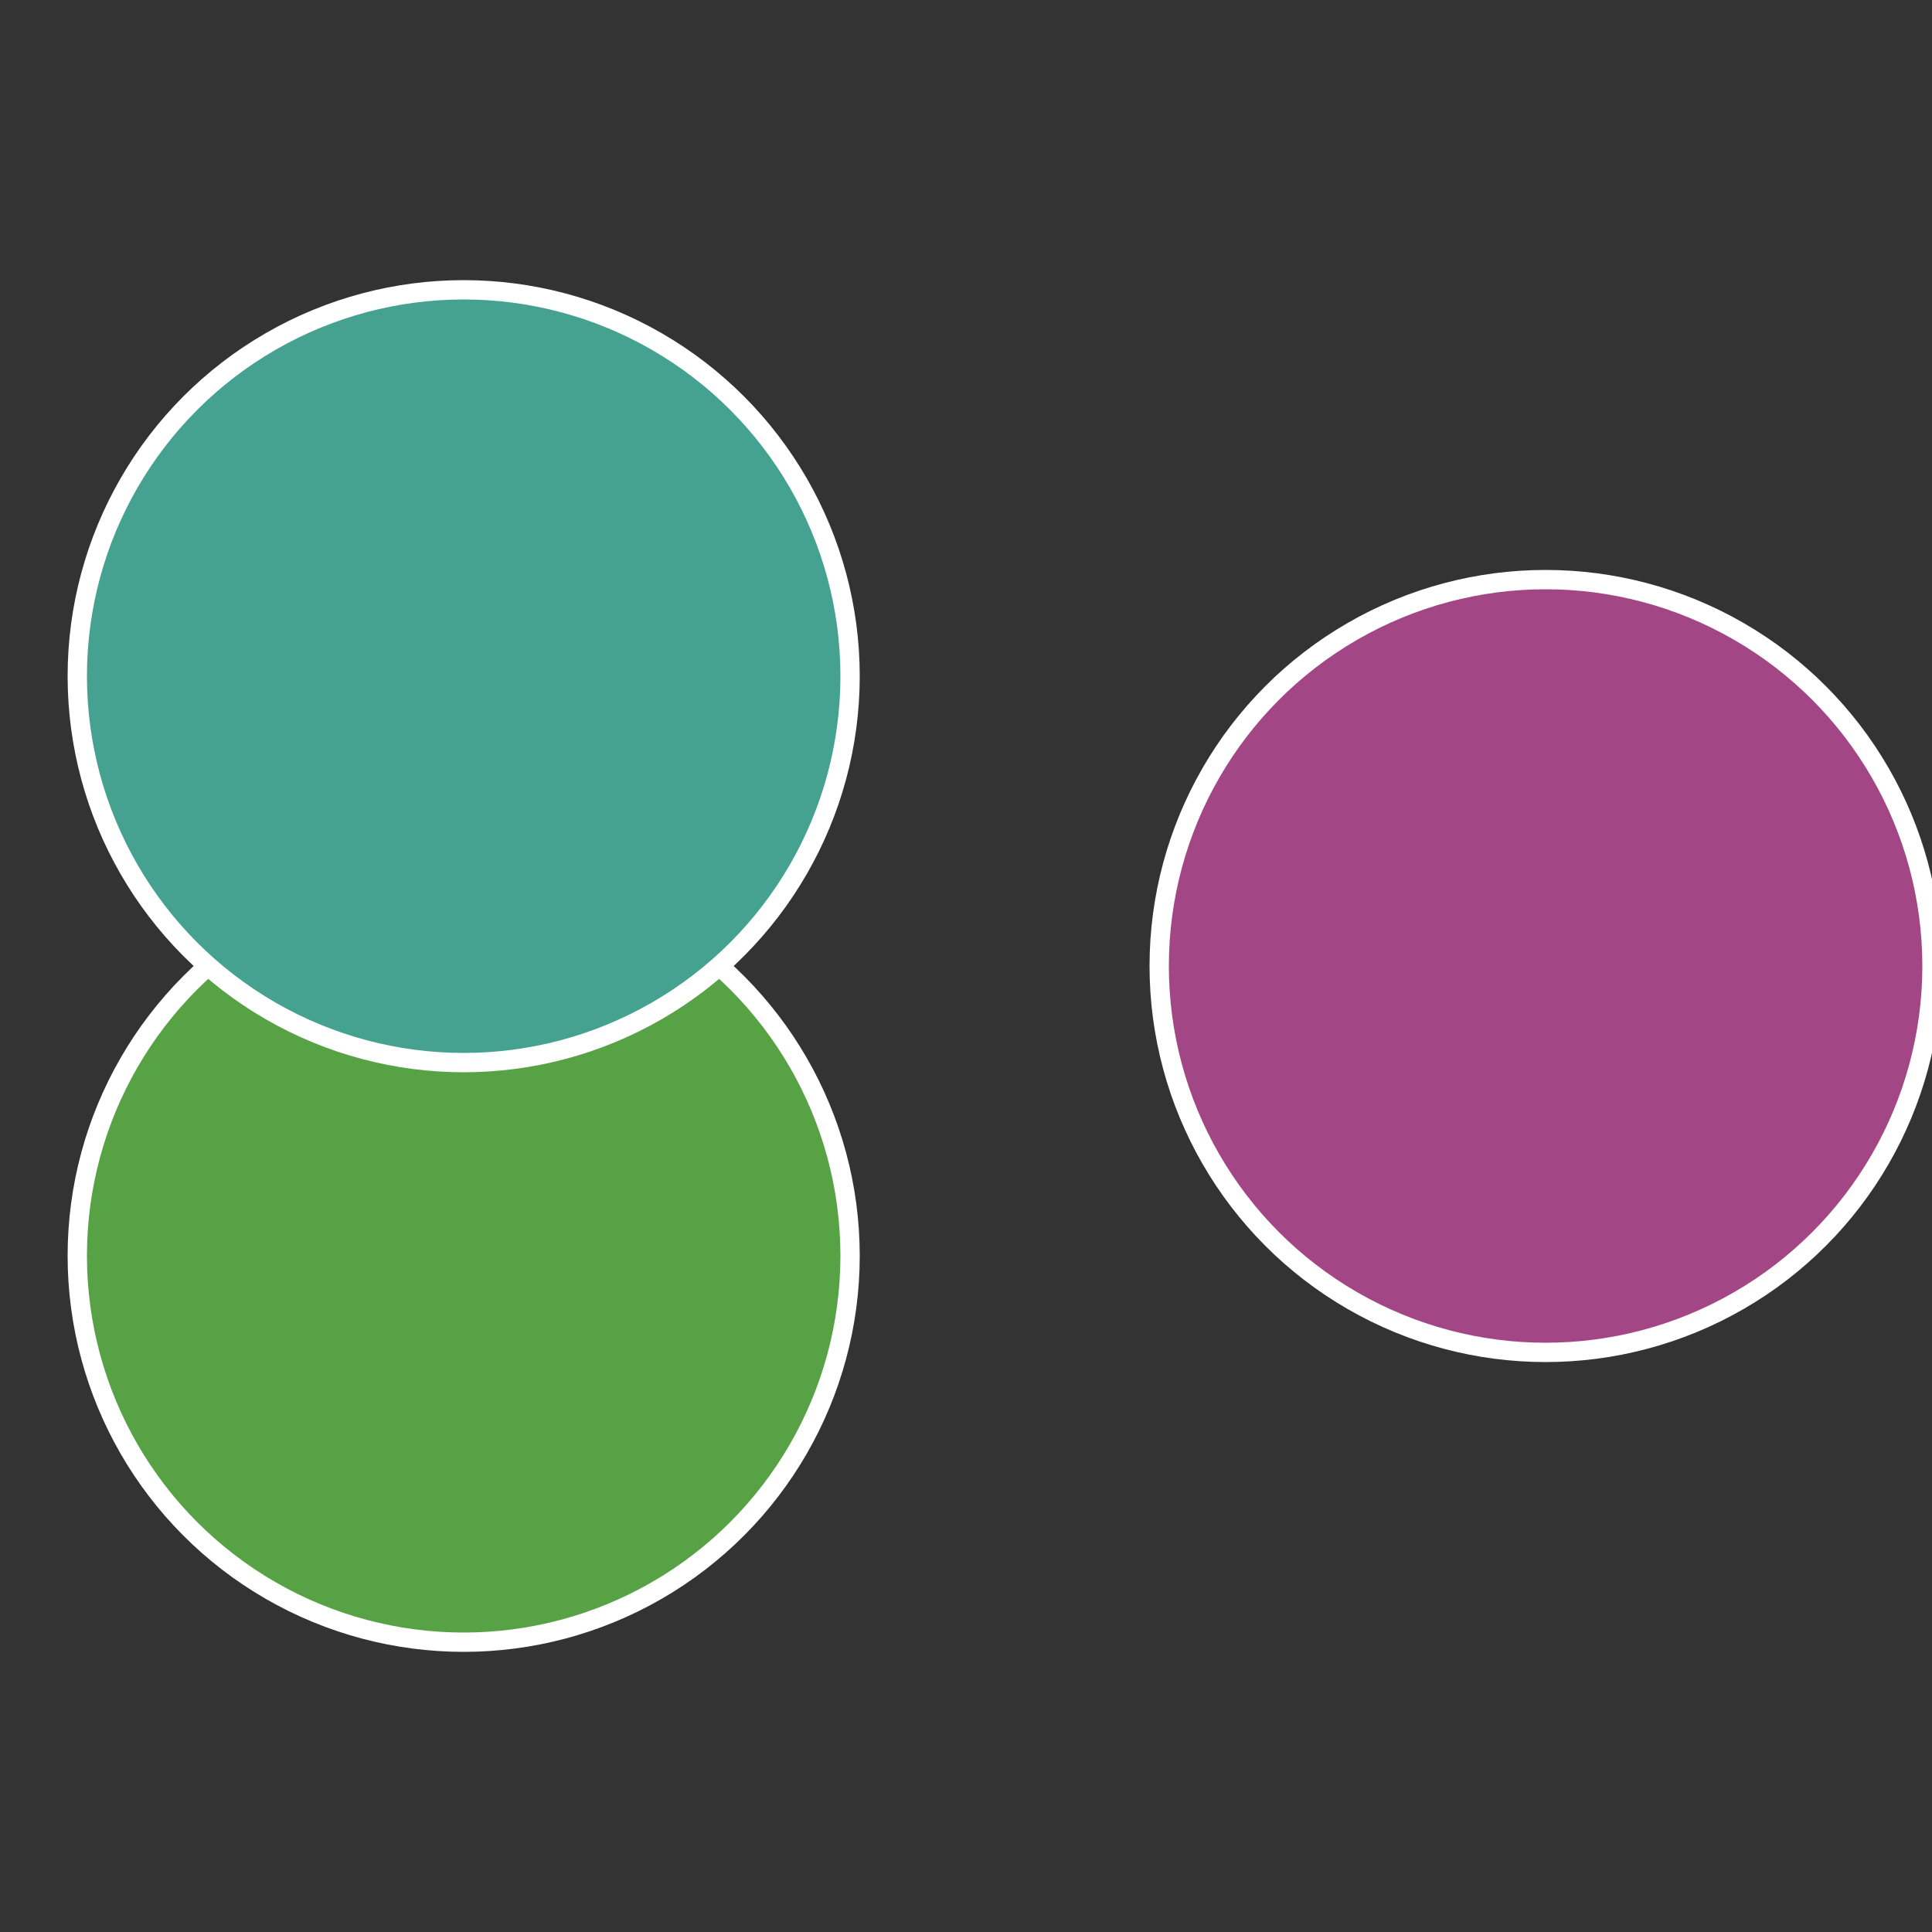 <?xml version="1.0" standalone="no"?>
<svg width="500" height="500" viewBox="-1 -1 2 2" xmlns="http://www.w3.org/2000/svg">
 
                <rect x="-1" y="-1" width="2" height="2" fill="#333333" stroke="none"/>
 
                <circle cx="0.6" cy="0" r="0.4" fill="#a24686" stroke="#fff" stroke-width="1%" />
             
                <circle cx="-0.52" cy="0.3" r="0.4" fill="#58a246" stroke="#fff" stroke-width="1%" />
             
                <circle cx="-0.52" cy="-0.3" r="0.4" fill="#46a290" stroke="#fff" stroke-width="1%" />
            </svg>
